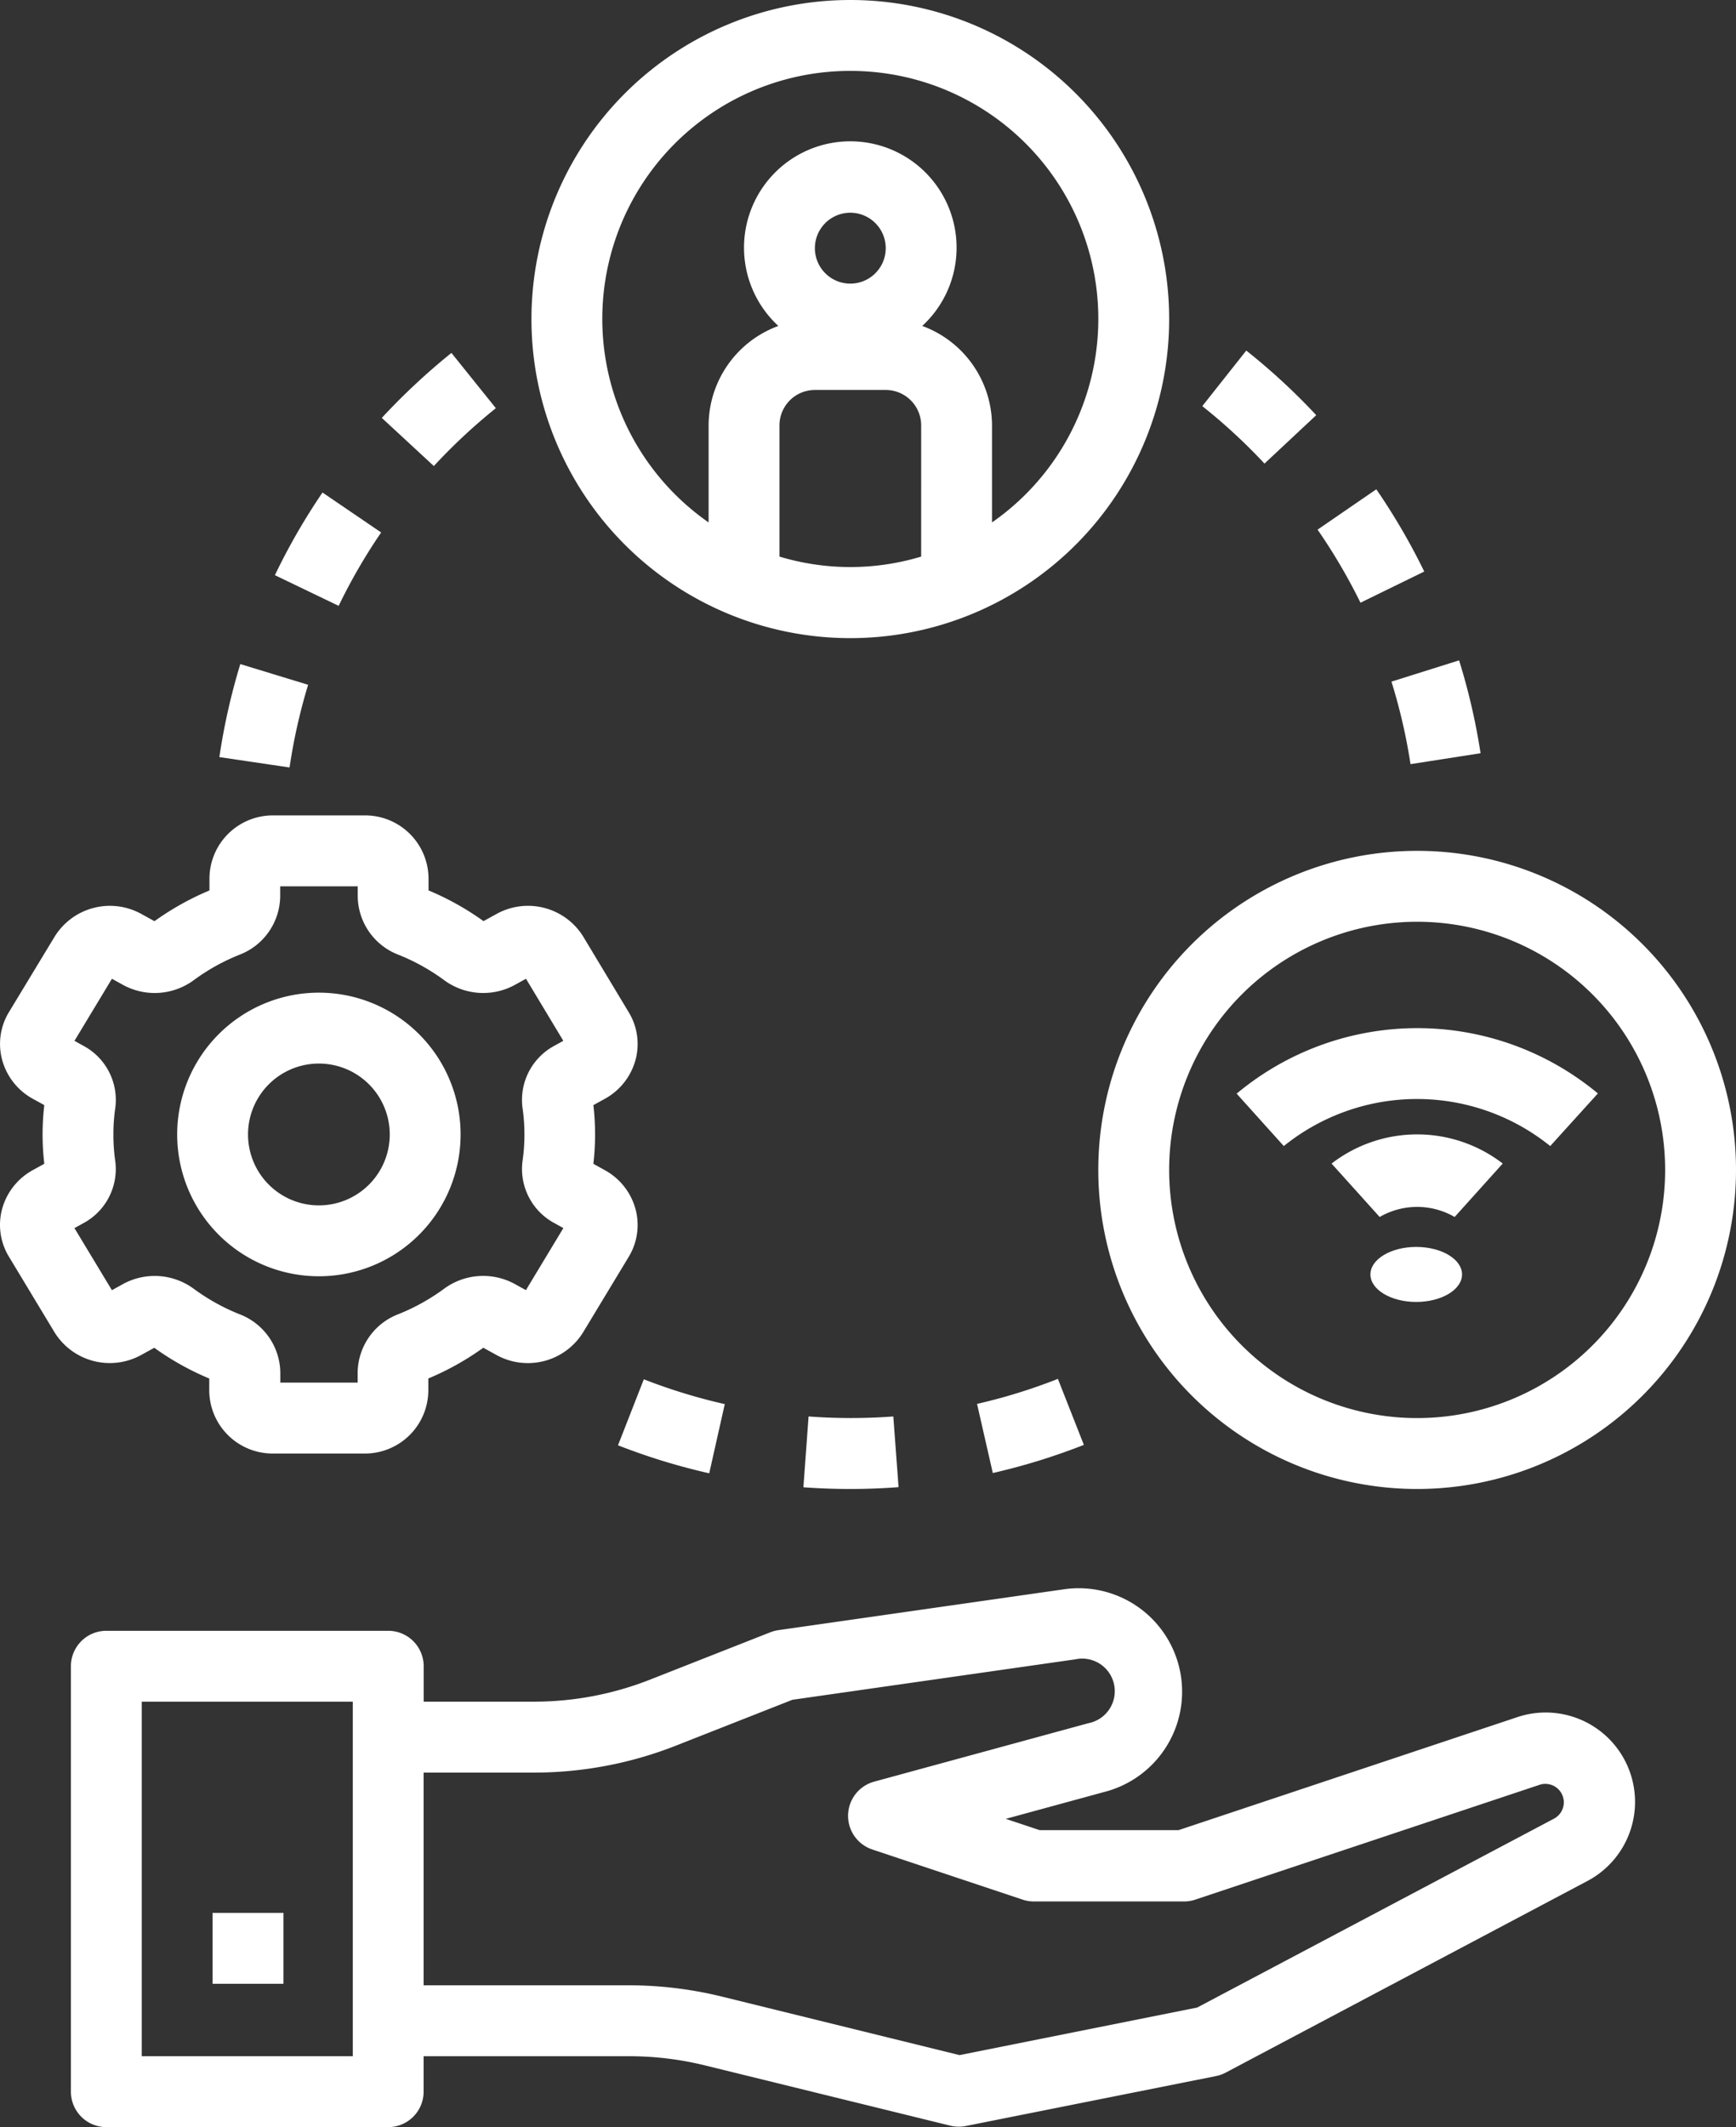 <svg xmlns="http://www.w3.org/2000/svg" width="94.735" height="116" viewBox="0 0 94.735 116">
  <rect x="0" y="0" width="94.735" height="116" fill="#333333" stroke="none"/>
  <g id="resource" transform="translate(-7.999 -2)">
    <path id="Path_11" data-name="Path 11" d="M11.933,76.187H27.315a1.933,1.933,0,0,0,1.933-1.933V72.32H40.44a17.421,17.421,0,0,1,4.157.5l13.388,3.287a1.978,1.978,0,0,0,.464.056,1.952,1.952,0,0,0,.387-.037L72.507,73.4a1.933,1.933,0,0,0,.526-.193l19.72-10.44A4.876,4.876,0,0,0,88.93,53.83L70.448,59.991H62.863l-1.846-.615,5.537-1.51a5.643,5.643,0,0,0-2.283-11.02l-15.66,2.239a1.976,1.976,0,0,0-.435.114l-6.552,2.577a17.309,17.309,0,0,1-6.372,1.21h-6V51.054a1.933,1.933,0,0,0-1.933-1.933H11.933A1.933,1.933,0,0,0,10,51.054v23.2A1.933,1.933,0,0,0,11.933,76.187ZM29.248,56.854h6a21.183,21.183,0,0,0,7.786-1.477l6.339-2.494,15.442-2.206a1.777,1.777,0,1,1,.721,3.48l-11.7,3.19a1.933,1.933,0,0,0-.1,3.7l8.2,2.734a1.944,1.944,0,0,0,.613.1h8.2a1.933,1.933,0,0,0,.611-.1l18.782-6.26a1.007,1.007,0,0,1,.789,1.846l-19.471,10.3L58.492,72.26,45.521,69.068a21.33,21.33,0,0,0-5.081-.615H29.248ZM13.867,52.987H25.382V72.32H13.867Z" transform="translate(1.868 41.813)" fill="#fff"/>
    <rect id="Rectangle_3" data-name="Rectangle 3" width="3.867" height="3.867" transform="translate(19.601 106.317)" fill="#fff"/>
    <path id="Path_12" data-name="Path 12" d="M8.115,46.46a3.331,3.331,0,0,0,.373,2.608l2.49,4.126a3.55,3.55,0,0,0,4.713,1.239l.727-.4a15.129,15.129,0,0,0,3,1.676v.675A3.459,3.459,0,0,0,22.909,59.8h4.984a3.459,3.459,0,0,0,3.48-3.418v-.675a15.171,15.171,0,0,0,3-1.676l.727.4A3.546,3.546,0,0,0,39.814,53.2l2.494-4.126a3.339,3.339,0,0,0,.371-2.608,3.457,3.457,0,0,0-1.663-2.113L40.38,44a13.819,13.819,0,0,0,0-3.2l.636-.35a3.457,3.457,0,0,0,1.663-2.113,3.331,3.331,0,0,0-.373-2.608l-2.482-4.124a3.546,3.546,0,0,0-4.713-1.239l-.727.4a15.128,15.128,0,0,0-3-1.676v-.675A3.459,3.459,0,0,0,27.893,25H22.909a3.459,3.459,0,0,0-3.48,3.418v.675a15.171,15.171,0,0,0-3,1.676l-.727-.4A3.546,3.546,0,0,0,10.988,31.6l-2.5,4.126a3.339,3.339,0,0,0-.371,2.61,3.457,3.457,0,0,0,1.663,2.113l.636.35a13.82,13.82,0,0,0,0,3.2l-.636.35A3.457,3.457,0,0,0,8.115,46.46Zm6.073-4.06a9.7,9.7,0,0,1,.1-1.427,3.349,3.349,0,0,0-1.74-3.41l-.485-.269,2.044-3.385.626.346a3.6,3.6,0,0,0,3.851-.278,11.231,11.231,0,0,1,2.48-1.377,3.455,3.455,0,0,0,2.225-3.186v-.547H27.52v.547A3.455,3.455,0,0,0,29.745,32.6a11.213,11.213,0,0,1,2.482,1.378,3.6,3.6,0,0,0,3.849.276l.626-.346,2.038,3.385-.483.267a3.35,3.35,0,0,0-1.74,3.418,9.835,9.835,0,0,1,.1,1.421,9.7,9.7,0,0,1-.1,1.427,3.349,3.349,0,0,0,1.74,3.41l.485.269-2.044,3.385-.626-.346a3.6,3.6,0,0,0-3.851.278,11.231,11.231,0,0,1-2.48,1.377,3.455,3.455,0,0,0-2.225,3.186v.547h-4.22v-.547A3.455,3.455,0,0,0,21.063,52.2a11.213,11.213,0,0,1-2.482-1.378,3.6,3.6,0,0,0-3.849-.276l-.626.346-2.044-3.385.483-.267a3.35,3.35,0,0,0,1.74-3.418A9.835,9.835,0,0,1,14.188,42.4Z" transform="translate(0 21.467)" fill="#fff"/>
    <path id="Path_13" data-name="Path 13" d="M20.733,45.467A7.733,7.733,0,1,0,13,37.733,7.733,7.733,0,0,0,20.733,45.467Zm0-11.6a3.867,3.867,0,1,1-3.867,3.867A3.867,3.867,0,0,1,20.733,33.867Z" transform="translate(4.668 26.133)" fill="#fff"/>
    <path id="Path_14" data-name="Path 14" d="M40.4,36.8A17.4,17.4,0,1,0,23,19.4,17.4,17.4,0,0,0,40.4,36.8Zm3.867-4.447a13.392,13.392,0,0,1-7.733,0V25.2a1.933,1.933,0,0,1,1.933-1.933h3.867A1.933,1.933,0,0,1,44.267,25.2Zm-5.8-16.82A1.933,1.933,0,1,1,40.4,17.467,1.933,1.933,0,0,1,38.467,15.533ZM40.4,5.867A13.522,13.522,0,0,1,48.133,30.49V25.2a5.8,5.8,0,0,0-3.807-5.425,5.8,5.8,0,1,0-7.853,0A5.8,5.8,0,0,0,32.667,25.2v5.29A13.522,13.522,0,0,1,40.4,5.867Z" transform="translate(14.001)" fill="#fff"/>
    <path id="Path_15" data-name="Path 15" d="M39,43.4A17.4,17.4,0,1,0,56.4,26,17.4,17.4,0,0,0,39,43.4Zm30.933,0A13.533,13.533,0,1,1,56.4,29.867,13.533,13.533,0,0,1,69.933,43.4Z" transform="translate(28.934 22.4)" fill="#fff"/>
    <ellipse id="Ellipse_2" data-name="Ellipse 2" cx="2.5" cy="1.5" rx="2.5" ry="1.5" transform="translate(82.784 70)" fill="#fff"/>
    <path id="Path_16" data-name="Path 16" d="M42.9,34.563l2.583,2.869a11.581,11.581,0,0,1,14.539,0l2.6-2.869a15.4,15.4,0,0,0-19.7,0Z" transform="translate(32.574 27.067)" fill="#fff"/>
    <path id="Path_17" data-name="Path 17" d="M45.585,35.589,48.209,38.5a4.081,4.081,0,0,1,4.091,0l2.624-2.915a7.654,7.654,0,0,0-9.338,0Z" transform="translate(35.08 29.867)" fill="#fff"/>
    <path id="Path_18" data-name="Path 18" d="M45.329,18.052l2.825-2.641a34.857,34.857,0,0,0-3.818-3.523l-2.4,3.03a31.182,31.182,0,0,1,3.395,3.134Z" transform="translate(31.673 9.23)" fill="#fff"/>
    <path id="Path_19" data-name="Path 19" d="M35.577,42.258l.86,3.77a34.837,34.837,0,0,0,4.969-1.535l-1.417-3.6A30.571,30.571,0,0,1,35.577,42.258Z" transform="translate(25.74 36.302)" fill="#fff"/>
    <path id="Path_20" data-name="Path 20" d="M30.958,41.959l-.282,3.857q1.268.093,2.56.093,1.332,0,2.633-.1l-.286-3.855a31.291,31.291,0,0,1-4.625,0Z" transform="translate(21.165 37.291)" fill="#fff"/>
    <path id="Path_21" data-name="Path 21" d="M14.193,25.805l3.826.565a31.153,31.153,0,0,1,1.013-4.509l-3.7-1.129a34.684,34.684,0,0,0-1.143,5.073Z" transform="translate(5.781 17.483)" fill="#fff"/>
    <path id="Path_22" data-name="Path 22" d="M25,14.969l-2.424-3.014a35.816,35.816,0,0,0-3.8,3.544l2.84,2.625A31.3,31.3,0,0,1,25,14.969Z" transform="translate(10.058 9.291)" fill="#fff"/>
    <path id="Path_23" data-name="Path 23" d="M30.421,46.033l.849-3.774a30.664,30.664,0,0,1-4.418-1.353l-1.409,3.6a34.59,34.59,0,0,0,4.978,1.527Z" transform="translate(16.281 36.312)" fill="#fff"/>
    <path id="Path_24" data-name="Path 24" d="M45.189,18a31.258,31.258,0,0,1,2.341,3.985l3.48-1.7A34.936,34.936,0,0,0,48.394,15.8Z" transform="translate(34.711 12.883)" fill="#fff"/>
    <path id="Path_25" data-name="Path 25" d="M21.556,18.07l-3.2-2.177A34.584,34.584,0,0,0,15.758,20.4l3.48,1.672a30.857,30.857,0,0,1,2.318-4Z" transform="translate(7.242 12.967)" fill="#fff"/>
    <path id="Path_26" data-name="Path 26" d="M52.137,25.692a34.861,34.861,0,0,0-1.172-5.065l-3.691,1.16a30.816,30.816,0,0,1,1.04,4.5Z" transform="translate(36.658 17.385)" fill="#fff"/>
  </g>
</svg>
